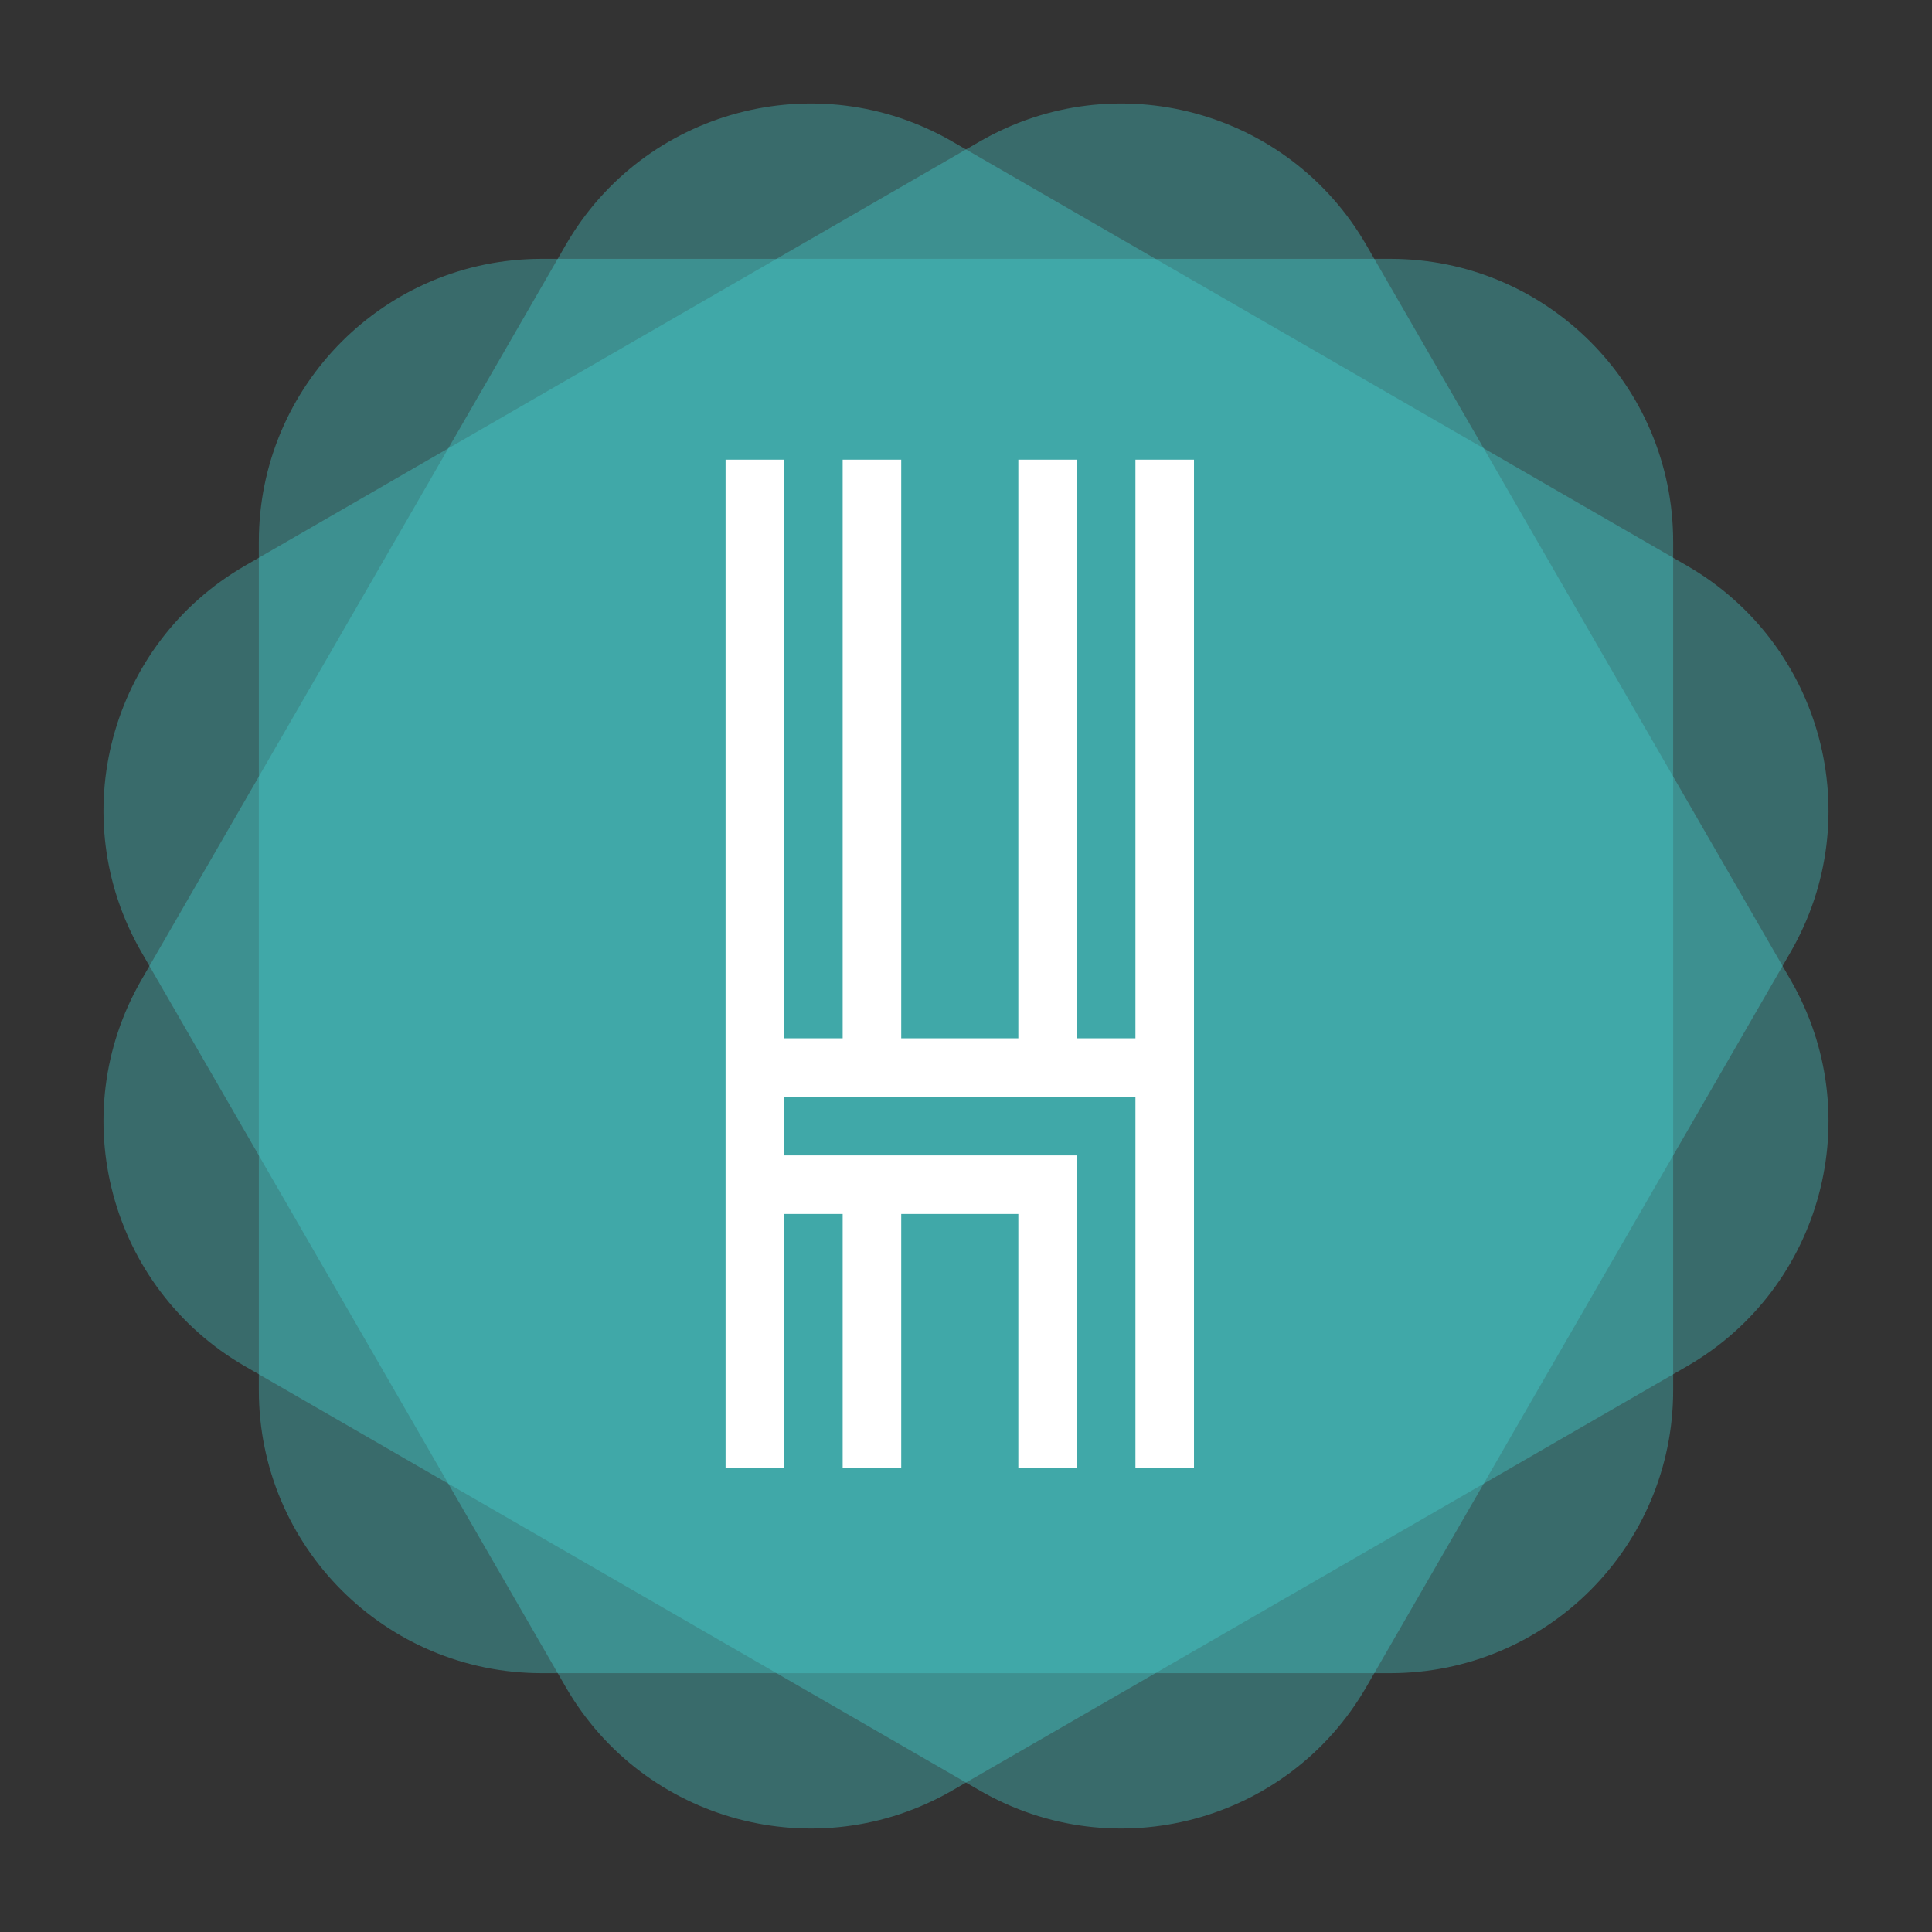 <svg width="450" height="450" viewBox="0 0 450 450" fill="none" xmlns="http://www.w3.org/2000/svg">
    <rect x="0" y="0" width="450" height="450" fill="#333333" stroke="none"/>
    <style>
        .back1{-webkit-animation:rotate 3s linear 0s infinite forwards;animation:rotate 3s linear 0s infinite forwards;-webkit-transform-origin:center;transform-origin:center;fill:#47D4D4}.back2{-webkit-animation:rotate 4s linear 0s infinite forwards;animation:rotate 4s linear 0s infinite forwards;-webkit-transform-origin:center;transform-origin:center;fill:#47D4D4}.back3{-webkit-animation:rotate 5s linear 0s infinite forwards;animation:rotate 5s linear 0s infinite forwards;-webkit-transform-origin:center;transform-origin:center;fill:#47D4D4}.mainLogo{fill:#fff}@-webkit-keyframes rotate{from{-webkit-transform:rotateZ(0deg);transform:rotateZ(0deg)}to{-webkit-transform:rotateZ(360deg);transform:rotateZ(360deg)}}@keyframes rotate{from{-webkit-transform:rotateZ(0deg);transform:rotateZ(0deg)}to{-webkit-transform:rotateZ(360deg);transform:rotateZ(360deg)}}

    </style>
	<path class="back1" opacity="0.35" d="M392.943 131.769L221.769 32.942C190.257 14.749 149.963 25.546 131.769 57.058L32.942 228.231C14.749 259.743 25.546 300.038 57.058 318.231L228.231 417.058C259.743 435.252 300.038 424.455 318.231 392.943L417.058 221.769C435.252 190.257 424.455 149.963 392.943 131.769Z"  />
	<path class="back2" opacity="0.35" d="M417.058 228.231L318.231 57.058C300.037 25.546 259.743 14.749 228.231 32.942L57.057 131.769C25.545 149.963 14.748 190.257 32.942 221.769L131.769 392.943C149.962 424.455 190.257 435.252 221.769 417.058L392.942 318.231C424.454 300.038 435.251 259.743 417.058 228.231Z"  />
	<path class="back3" opacity="0.35" d="M323.827 60.288H126.173C89.786 60.288 60.288 89.786 60.288 126.173V323.827C60.288 360.214 89.786 389.712 126.173 389.712H323.827C360.214 389.712 389.712 360.214 389.712 323.827V126.173C389.712 89.786 360.214 60.288 323.827 60.288Z" />
	<path class="mainLogo" d="M264.465 107.066V241.84H250.827V107.066H237.189V241.84H209.912V107.066H196.274V241.84H182.636V107.066H168.998V341.879H182.636V282.754H196.274V341.879H209.912V282.754H237.189V341.879H250.827V269.116H182.636V255.478H264.465V341.879H278.103V107.066H264.465Z" />
</svg>
